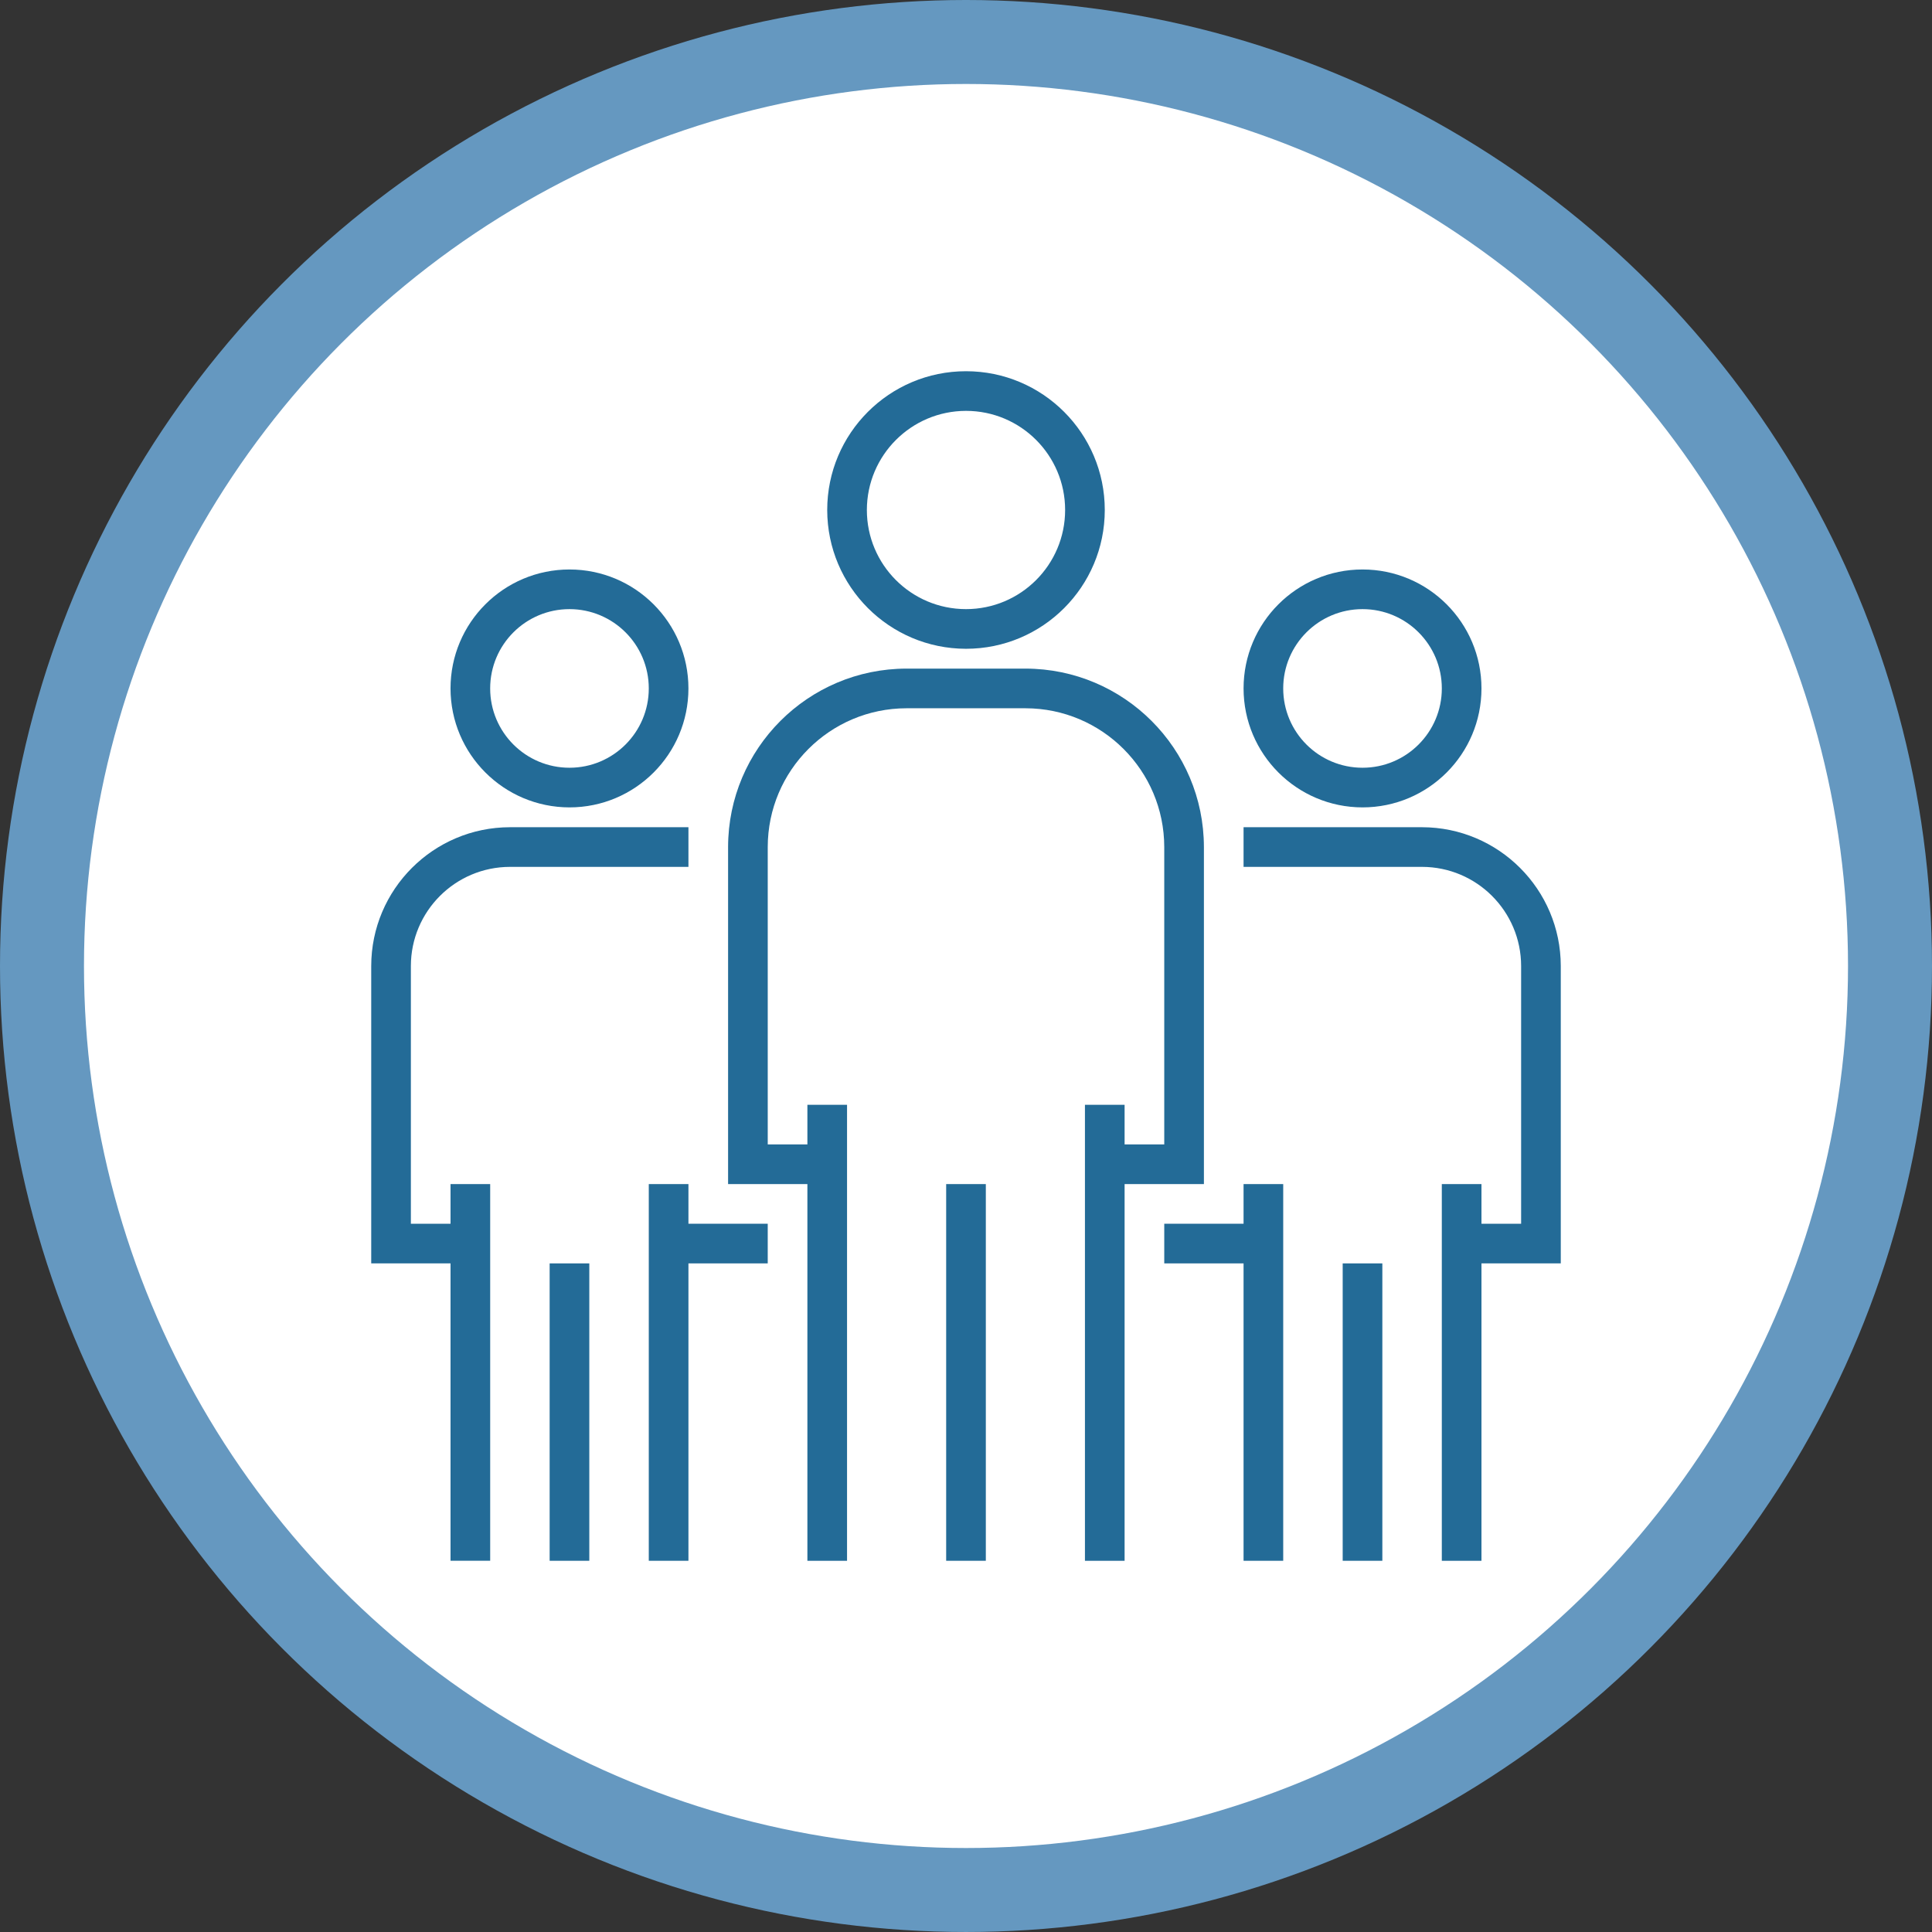 <?xml version="1.0" encoding="UTF-8"?><!--Generator: Adobe Illustrator 24.1.2, SVG Export Plug-In . SVG Version: 6.00 Build 0)--><svg xmlns="http://www.w3.org/2000/svg" xmlns:xlink="http://www.w3.org/1999/xlink" version="1.1" id="Layer_1" x="0px" y="0px" viewBox="0 0 283.465 283.465" style="enable-background:new 0 0 283.465 283.465;" xml:space="preserve"><rect x="0" y="0" width="283.465" height="283.465" fill="#333333" stroke="none"/><circle style="fill:#6598C0;" cx="141.732" cy="141.732" r="141.732"/><circle style="fill:#FFFFFF;" cx="141.732" cy="141.732" r="129.411"/><g><path style="fill:#236B97;" d="M141.732,95.19c11.246,0,20.362-9.117,20.362-20.362s-9.117-20.362-20.362-20.362 s-20.362,9.117-20.362,20.362C121.383,86.068,130.492,95.177,141.732,95.19z M141.732,60.283c8.033,0,14.544,6.512,14.544,14.544 s-6.512,14.544-14.544,14.544c-8.033,0-14.545-6.512-14.545-14.544C127.197,66.799,133.704,60.293,141.732,60.283z"/><path style="fill:#236B97;" d="M176.639,173.73v-49.451c-0.016-14.452-11.728-26.164-26.18-26.18h-17.453 c-14.452,0.016-26.164,11.728-26.18,26.18v49.451h11.636v55.269h5.818v-66.905h-5.818v5.818h-5.818v-43.633 c0.013-11.24,9.122-20.349,20.362-20.362h17.453c11.24,0.013,20.349,9.122,20.362,20.362v43.633h-5.818v-5.818h-5.818v66.905h5.818 V173.73H176.639z"/><rect x="138.823" y="173.73" style="fill:#236B97;" width="5.818" height="55.269"/><path style="fill:#236B97;" d="M199.91,118.461c9.639,0,17.453-7.814,17.453-17.453s-7.814-17.453-17.453-17.453 s-17.453,7.814-17.453,17.453C182.467,110.643,190.275,118.451,199.91,118.461z M199.91,89.372c6.426,0,11.636,5.209,11.636,11.636 s-5.209,11.636-11.636,11.636s-11.636-5.209-11.636-11.636S193.484,89.372,199.91,89.372z"/><path style="fill:#236B97;" d="M228.999,141.732c-0.013-11.24-9.122-20.349-20.362-20.362h-26.18v5.818h26.18 c8.029,0.01,14.535,6.516,14.544,14.545v37.816h-5.818v-5.818h-5.818v55.269h5.818v-43.633h11.636V141.732z"/><polygon style="fill:#236B97;" points="182.457,179.548 170.821,179.548 170.821,185.366 182.457,185.366 182.457,228.999 188.275,228.999 188.275,173.73 182.457,173.73 "/><rect x="197.001" y="185.366" style="fill:#236B97;" width="5.818" height="43.633"/><path style="fill:#236B97;" d="M83.554,118.461c9.639,0,17.453-7.814,17.453-17.453s-7.814-17.453-17.453-17.453 s-17.453,7.814-17.453,17.453C66.111,110.643,73.919,118.451,83.554,118.461z M83.554,89.372c6.426,0,11.636,5.209,11.636,11.636 s-5.209,11.636-11.636,11.636s-11.636-5.209-11.636-11.636S77.128,89.372,83.554,89.372z"/><path style="fill:#236B97;" d="M74.828,127.188h26.18v-5.818h-26.18c-11.24,0.013-20.349,9.122-20.362,20.362v43.633h11.636v43.633 h5.818V173.73h-5.818v5.818h-5.818v-37.816C60.293,133.704,66.799,127.197,74.828,127.188z"/><polygon style="fill:#236B97;" points="101.008,173.73 95.19,173.73 95.19,228.999 101.008,228.999 101.008,185.366 112.643,185.366 112.643,179.548 101.008,179.548 "/><rect x="80.645" y="185.366" style="fill:#236B97;" width="5.818" height="43.633"/></g><g/><g/><g/><g/><g/><g/></svg>